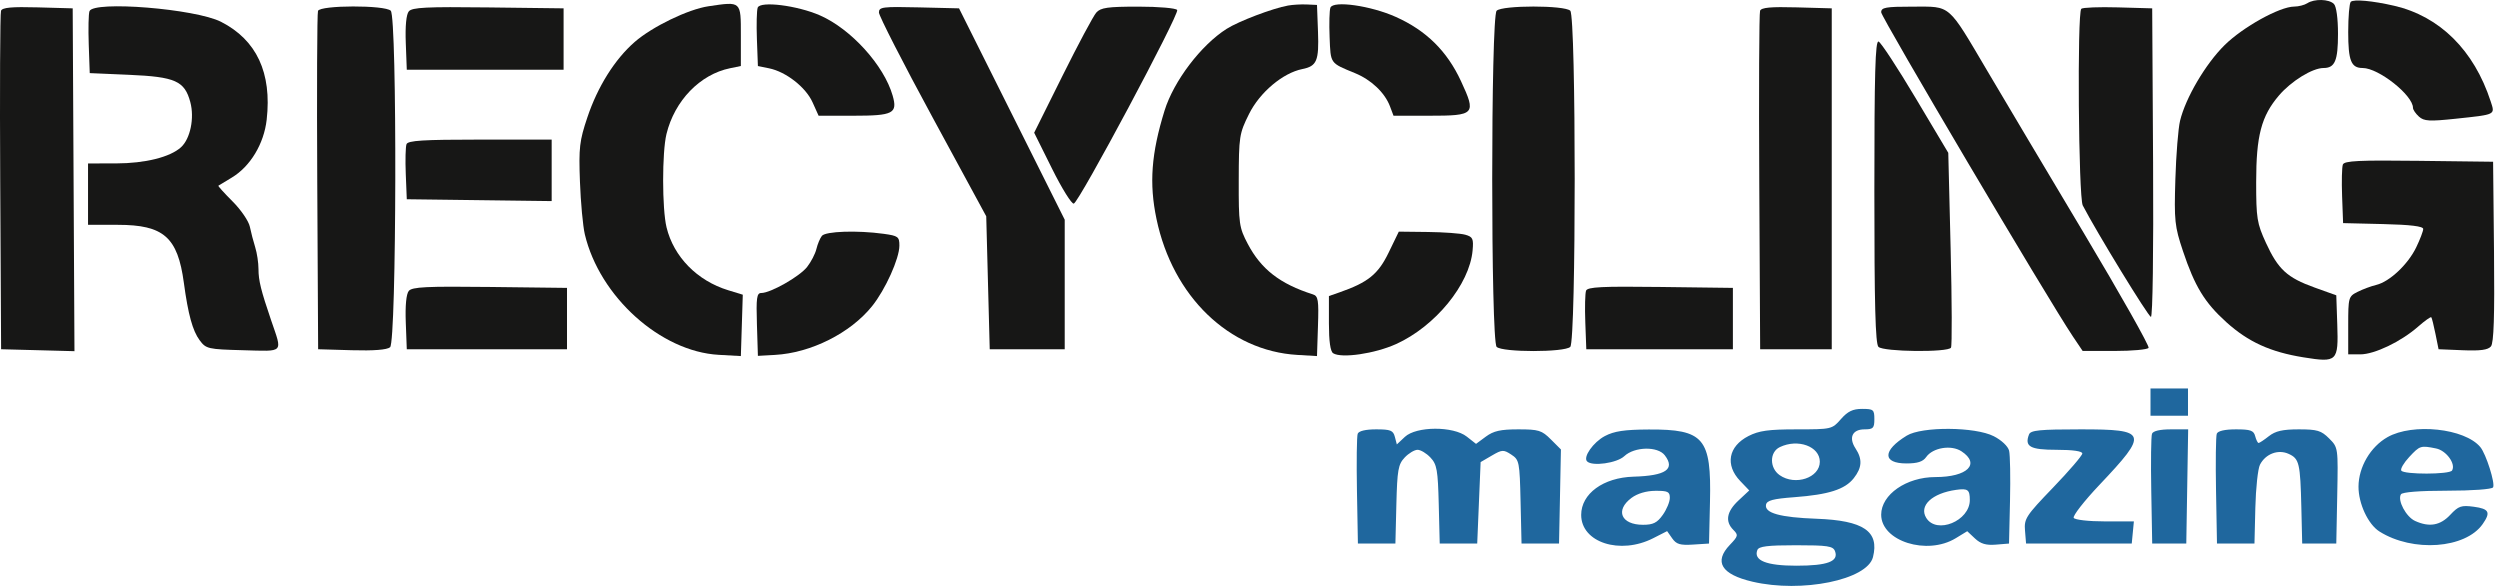 <svg width="192" height="45" viewBox="0 0 192 45" fill="none" xmlns="http://www.w3.org/2000/svg">
<path fill-rule="evenodd" clip-rule="evenodd" d="M165.158 30.879V31.927H166.598H168.038V30.879V29.832H166.598H165.158V30.879ZM141.382 32.188C140.7 32.966 140.665 32.974 137.992 32.974C135.827 32.974 135.091 33.076 134.286 33.486C132.737 34.277 132.472 35.713 133.649 36.942L134.342 37.666L133.518 38.435C132.605 39.288 132.472 40.046 133.12 40.694C133.515 41.089 133.495 41.175 132.858 41.84C131.605 43.148 132.197 44.114 134.595 44.675C138.384 45.56 143.406 44.535 143.845 42.786C144.343 40.803 143.121 39.972 139.512 39.84C136.712 39.737 135.507 39.403 135.629 38.763C135.692 38.433 136.167 38.307 137.801 38.185C140.442 37.987 141.69 37.589 142.369 36.726C143.007 35.914 143.045 35.266 142.505 34.441C141.96 33.609 142.259 32.974 143.194 32.974C143.861 32.974 143.951 32.88 143.951 32.188C143.951 31.462 143.881 31.403 143.011 31.403C142.295 31.403 141.908 31.59 141.382 32.188ZM104.271 33.312C104.2 33.498 104.174 35.471 104.214 37.697L104.287 41.745H105.727H107.167L107.241 38.741C107.307 36.091 107.382 35.667 107.876 35.141C108.184 34.813 108.631 34.545 108.868 34.545C109.106 34.545 109.553 34.813 109.861 35.141C110.355 35.667 110.43 36.091 110.496 38.741L110.57 41.745H112.01H113.45L113.581 38.617L113.712 35.489L114.568 34.99C115.362 34.526 115.469 34.521 116.065 34.911C116.681 35.315 116.71 35.462 116.78 38.538L116.854 41.745H118.294H119.734L119.807 38.132L119.879 34.519L119.107 33.747C118.407 33.047 118.171 32.974 116.601 32.974C115.244 32.974 114.706 33.094 114.114 33.532L113.359 34.09L112.649 33.532C111.612 32.716 108.771 32.728 107.893 33.553L107.277 34.131L107.126 33.553C106.996 33.054 106.795 32.974 105.688 32.974C104.878 32.974 104.353 33.099 104.271 33.312ZM123.254 33.489C122.363 33.96 121.56 35.105 121.889 35.435C122.288 35.834 124.177 35.568 124.746 35.033C125.53 34.297 127.314 34.259 127.856 34.967C128.672 36.034 127.938 36.537 125.46 36.608C123.135 36.675 121.435 37.915 121.435 39.545C121.435 41.665 124.426 42.631 126.971 41.332L128.035 40.79L128.425 41.346C128.744 41.802 129.035 41.888 130.034 41.823L131.253 41.745L131.327 38.54C131.439 33.635 130.872 32.965 126.619 32.985C124.758 32.994 123.965 33.113 123.254 33.489ZM146.439 33.456C144.568 34.599 144.557 35.592 146.416 35.592C147.262 35.592 147.682 35.457 147.929 35.103C148.439 34.376 149.853 34.144 150.638 34.658C152.12 35.629 151.1 36.639 148.636 36.639C146.41 36.639 144.475 37.982 144.475 39.527C144.475 41.566 147.998 42.678 150.201 41.335L151.084 40.797L151.677 41.354C152.116 41.767 152.531 41.889 153.281 41.828L154.293 41.745L154.369 38.472C154.41 36.672 154.379 34.935 154.299 34.613C154.215 34.275 153.717 33.804 153.121 33.501C151.691 32.771 147.604 32.744 146.439 33.456ZM155.828 33.367C155.47 34.299 155.913 34.545 157.95 34.545C159.19 34.545 159.922 34.65 159.922 34.828C159.922 34.984 158.913 36.16 157.681 37.441C155.584 39.62 155.444 39.835 155.521 40.758L155.602 41.745H159.66H163.718L163.8 40.894L163.882 40.043H161.656C160.408 40.043 159.356 39.924 159.262 39.773C159.171 39.624 160.059 38.484 161.236 37.24C165.029 33.233 164.941 32.974 159.791 32.974C156.643 32.974 155.952 33.042 155.828 33.367ZM165.274 33.312C165.202 33.498 165.177 35.471 165.217 37.697L165.289 41.745H166.598H167.907L167.979 37.359L168.051 32.974H166.727C165.887 32.974 165.356 33.097 165.274 33.312ZM170.248 33.312C170.177 33.498 170.151 35.471 170.191 37.697L170.264 41.745H171.703H173.143L173.21 38.995C173.247 37.483 173.407 35.994 173.567 35.686C173.996 34.853 174.961 34.489 175.768 34.857C176.584 35.229 176.663 35.563 176.744 38.995L176.809 41.745H178.118H179.427L179.499 38.056C179.572 34.369 179.571 34.368 178.875 33.671C178.269 33.065 177.964 32.974 176.547 32.974C175.312 32.974 174.754 33.101 174.25 33.497C173.884 33.785 173.529 34.021 173.46 34.021C173.391 34.021 173.274 33.785 173.198 33.497C173.084 33.06 172.841 32.974 171.72 32.974C170.865 32.974 170.331 33.097 170.248 33.312ZM183.359 33.573C182.051 34.313 181.139 35.87 181.133 37.37C181.128 38.679 181.871 40.271 182.743 40.82C185.303 42.433 189.342 42.142 190.668 40.25C191.303 39.343 191.167 39.076 189.987 38.918C189.023 38.789 188.812 38.861 188.18 39.538C187.413 40.359 186.57 40.506 185.479 40.009C184.784 39.692 184.108 38.422 184.392 37.964C184.498 37.792 185.842 37.686 187.936 37.686C189.855 37.686 191.377 37.576 191.467 37.43C191.648 37.137 190.931 34.867 190.489 34.336C189.295 32.897 185.306 32.47 183.359 33.573ZM136.686 34.34C135.893 34.723 135.889 35.94 136.679 36.493C137.87 37.328 139.762 36.694 139.762 35.461C139.762 34.283 138.078 33.669 136.686 34.34ZM185.031 35.095C184.614 35.542 184.338 36.013 184.418 36.142C184.61 36.453 188.124 36.447 188.317 36.135C188.626 35.634 187.875 34.598 187.088 34.441C185.902 34.203 185.848 34.22 185.031 35.095ZM150.235 37.62C148.377 37.878 147.353 38.842 147.939 39.781C148.736 41.056 151.282 40.008 151.282 38.405C151.282 37.608 151.131 37.495 150.235 37.62ZM125.297 38.24C124.023 39.191 124.501 40.304 126.183 40.304C126.962 40.304 127.269 40.151 127.701 39.544C127.999 39.126 128.243 38.537 128.243 38.235C128.243 37.763 128.088 37.688 127.13 37.695C126.427 37.7 125.752 37.901 125.297 38.24ZM134.964 42.243C134.656 43.047 135.654 43.446 137.966 43.446C140.355 43.446 141.23 43.116 140.927 42.327C140.778 41.938 140.361 41.875 137.93 41.875C135.745 41.875 135.074 41.959 134.964 42.243Z" fill="#1F679E"/>
<path d="M176.191 0.506C176.531 0.504 176.985 0.388 177.201 0.248C177.747 -0.105 178.867 -0.076 179.243 0.301C179.433 0.49 179.558 1.406 179.558 2.605C179.558 4.665 179.321 5.223 178.447 5.223C177.597 5.223 175.975 6.221 175.028 7.327C173.671 8.912 173.274 10.42 173.274 13.983C173.274 16.764 173.336 17.151 174.022 18.646C174.96 20.689 175.65 21.323 177.754 22.08L179.427 22.681L179.502 24.908C179.598 27.767 179.502 27.861 176.904 27.443C174.359 27.033 172.659 26.257 170.976 24.737C169.314 23.235 168.557 21.992 167.648 19.273C167.016 17.382 166.971 16.952 167.068 13.775C167.125 11.879 167.288 9.853 167.429 9.272C167.855 7.513 169.388 4.909 170.844 3.471C172.253 2.078 175.075 0.513 176.191 0.506Z" fill="#171716"/>
<path d="M180.343 2.465C180.343 1.294 180.431 0.247 180.539 0.14C180.752 -0.073 182.222 0.06 183.877 0.444C187.375 1.253 190.007 3.863 191.285 7.79C191.624 8.832 191.713 8.788 188.59 9.119C186.577 9.332 186.167 9.308 185.776 8.957C185.524 8.73 185.317 8.427 185.317 8.283C185.317 7.315 182.675 5.223 181.453 5.223C180.566 5.223 180.343 4.669 180.343 2.465Z" fill="#171716"/>
<path d="M48.744 3.223C50.095 2.046 52.853 0.711 54.411 0.481C56.944 0.107 56.898 0.066 56.898 2.725V5.07L56.069 5.24C53.763 5.711 51.811 7.73 51.186 10.288C50.841 11.699 50.844 16.036 51.191 17.463C51.739 19.721 53.544 21.561 55.925 22.29L57.046 22.633L56.972 24.989L56.898 27.346L55.197 27.251C50.734 27.003 46.051 22.788 44.915 17.998C44.768 17.38 44.599 15.56 44.54 13.955C44.443 11.337 44.502 10.826 45.112 9.008C45.906 6.642 47.217 4.554 48.744 3.223Z" fill="#171716"/>
<path d="M58.13 3.01C58.088 1.877 58.116 0.785 58.192 0.585C58.393 0.063 61.231 0.418 62.978 1.184C65.362 2.23 67.89 5.02 68.555 7.34C68.948 8.71 68.602 8.888 65.546 8.888H62.869L62.402 7.853C61.88 6.695 60.363 5.511 59.063 5.246L58.207 5.072L58.13 3.01Z" fill="#171716"/>
<path d="M94.207 2.215C95.14 1.625 97.735 0.64 98.919 0.426C99.279 0.361 99.927 0.324 100.359 0.343L101.145 0.379L101.222 2.433C101.305 4.672 101.134 5.081 100.017 5.304C98.518 5.604 96.748 7.097 95.924 8.757C95.176 10.262 95.143 10.476 95.135 13.863C95.127 17.198 95.166 17.472 95.828 18.73C96.853 20.678 98.308 21.806 100.828 22.607C101.239 22.737 101.287 23.036 101.22 25.051L101.145 27.346L99.639 27.258C94.396 26.951 90.064 22.771 88.818 16.814C88.246 14.083 88.418 11.785 89.44 8.488C90.143 6.222 92.243 3.458 94.207 2.215Z" fill="#171716"/>
<path d="M102.114 2.863C102.071 1.812 102.099 0.788 102.176 0.587C102.392 0.025 105.275 0.436 107.208 1.303C109.535 2.347 111.131 3.92 112.2 6.223C113.389 8.784 113.294 8.888 109.746 8.888H107.022L106.751 8.168C106.354 7.118 105.318 6.134 104.071 5.62C102.125 4.818 102.198 4.921 102.114 2.863Z" fill="#171716"/>
<path d="M0.017 13.993C-0.021 6.938 0.007 1.013 0.078 0.828C0.174 0.577 0.891 0.511 2.895 0.566L5.583 0.641L5.651 13.806L5.719 26.971L2.902 26.896L0.085 26.822L0.017 13.993Z" fill="#171716"/>
<path d="M6.815 3.412C6.773 2.2 6.799 1.051 6.872 0.859C7.186 0.042 15.005 0.673 16.972 1.674C19.708 3.067 20.888 5.595 20.481 9.194C20.271 11.046 19.225 12.782 17.805 13.636C17.275 13.954 16.809 14.236 16.771 14.262C16.732 14.287 17.225 14.832 17.865 15.473C18.506 16.113 19.101 16.985 19.188 17.41C19.275 17.835 19.46 18.544 19.599 18.986C19.738 19.429 19.852 20.186 19.852 20.67C19.852 21.54 20.042 22.311 20.822 24.597C21.697 27.165 21.869 26.982 18.668 26.897C15.965 26.825 15.827 26.794 15.333 26.131C14.794 25.408 14.447 24.144 14.12 21.717C13.647 18.214 12.57 17.268 9.052 17.267L6.761 17.266V14.91V12.553L8.921 12.55C11.146 12.546 13.056 12.071 13.896 11.313C14.615 10.666 14.946 9.067 14.615 7.84C14.178 6.217 13.466 5.9 9.916 5.746L6.892 5.615L6.815 3.412Z" fill="#171716"/>
<path d="M24.365 13.993C24.328 6.938 24.354 1.017 24.422 0.837C24.593 0.391 29.566 0.38 30.01 0.824C30.508 1.322 30.458 26.254 29.958 26.669C29.721 26.866 28.69 26.946 27.013 26.897L24.433 26.822L24.365 13.993Z" fill="#171716"/>
<path d="M31.164 3.3C31.115 1.997 31.2 1.11 31.396 0.873C31.65 0.567 32.743 0.513 37.495 0.57L43.284 0.641V2.997V5.354H37.262H31.241L31.164 3.3Z" fill="#171716"/>
<path d="M71.623 9.019C69.357 4.843 67.503 1.216 67.502 0.96C67.502 0.535 67.774 0.5 70.578 0.567L73.654 0.641L77.712 8.757L81.77 16.873V21.848V26.822H78.891H76.011L75.877 21.717L75.743 16.611L71.623 9.019Z" fill="#171716"/>
<path d="M81.605 5.81C82.805 3.399 83.97 1.22 84.194 0.968C84.534 0.585 85.065 0.51 87.425 0.51C88.994 0.51 90.319 0.624 90.408 0.768C90.595 1.071 82.893 15.495 82.469 15.637C82.309 15.69 81.559 14.487 80.801 12.963L79.424 10.193L81.605 5.81Z" fill="#171716"/>
<path d="M114.942 26.639C114.489 26.186 114.489 1.277 114.942 0.824C115.37 0.396 120.17 0.396 120.597 0.824C121.05 1.277 121.05 26.186 120.597 26.639C120.17 27.067 115.37 27.067 114.942 26.639Z" fill="#171716"/>
<path d="M135.112 13.993C135.075 6.938 135.102 1.013 135.173 0.828C135.269 0.577 135.986 0.511 137.99 0.566L140.678 0.641V13.732V26.822H137.929H135.18L135.112 13.993Z" fill="#171716"/>
<path d="M159.198 25.84C157.312 23.036 144.475 1.329 144.475 0.944C144.475 0.571 144.818 0.51 146.916 0.51C149.867 0.51 149.549 0.234 152.649 5.484C153.881 7.572 157.2 13.15 160.025 17.879C162.849 22.608 165.093 26.584 165.012 26.715C164.931 26.846 163.758 26.953 162.406 26.953H159.947L159.198 25.84Z" fill="#171716"/>
<path d="M159.956 15.778C159.628 15.144 159.521 0.998 159.843 0.676C159.944 0.575 161.21 0.526 162.657 0.567L165.289 0.641L165.357 12.488C165.396 19.326 165.326 24.335 165.191 24.335C164.999 24.335 161.027 17.843 159.956 15.778Z" fill="#171716"/>
<path d="M144.265 26.639C144.03 26.404 143.951 23.393 143.951 14.705C143.951 5.605 144.021 3.108 144.274 3.192C144.452 3.251 145.729 5.199 147.112 7.519L149.628 11.739L149.809 19.094C149.909 23.14 149.921 26.563 149.836 26.701C149.604 27.076 144.647 27.021 144.265 26.639Z" fill="#171716"/>
<path d="M31.163 13.363C31.12 12.297 31.146 11.266 31.22 11.073C31.327 10.793 32.493 10.721 36.861 10.721H42.368V13.082V15.444L36.804 15.373L31.241 15.302L31.163 13.363Z" fill="#171716"/>
<path d="M179.873 15.064C179.831 13.925 179.857 12.832 179.932 12.637C180.043 12.349 181.16 12.295 185.769 12.352L191.47 12.422L191.54 19.328C191.59 24.318 191.525 26.337 191.303 26.604C191.079 26.874 190.493 26.954 189.139 26.898L187.282 26.822L187.044 25.644C186.913 24.996 186.77 24.421 186.725 24.366C186.681 24.31 186.223 24.635 185.709 25.086C184.397 26.239 182.36 27.215 181.268 27.215H180.343V24.996C180.343 22.838 180.363 22.767 181.063 22.415C181.459 22.215 182.105 21.975 182.498 21.881C183.517 21.637 184.929 20.31 185.561 19.005C185.859 18.39 186.103 17.75 186.103 17.584C186.103 17.378 185.132 17.259 183.027 17.209L179.95 17.135L179.873 15.064Z" fill="#171716"/>
<path d="M62.7 19.122C62.789 18.749 62.977 18.297 63.119 18.117C63.4 17.76 65.828 17.678 67.858 17.956C68.978 18.11 69.073 18.18 69.073 18.865C69.073 19.855 67.994 22.247 66.976 23.513C65.312 25.583 62.284 27.103 59.516 27.257L58.207 27.33L58.132 24.916C58.068 22.865 58.119 22.502 58.468 22.502C59.183 22.502 61.406 21.239 61.983 20.505C62.289 20.117 62.611 19.494 62.7 19.122Z" fill="#171716"/>
<path d="M102.868 22.456C105.063 21.69 105.841 21.062 106.643 19.409L107.428 17.79L109.654 17.816C110.878 17.83 112.174 17.925 112.533 18.027C113.113 18.191 113.177 18.331 113.095 19.241C112.86 21.845 110.229 25.061 107.219 26.424C105.588 27.163 103.029 27.537 102.388 27.13C102.171 26.992 102.061 26.218 102.061 24.829V22.737L102.868 22.456Z" fill="#171716"/>
<path d="M31.164 24.768C31.115 23.465 31.2 22.578 31.396 22.342C31.65 22.035 32.761 21.982 37.626 22.039L43.546 22.11V24.466V26.822H37.393H31.241L31.164 24.768Z" fill="#171716"/>
<path d="M121.751 24.751C121.708 23.612 121.735 22.52 121.81 22.324C121.92 22.037 123.016 21.982 127.516 22.039L133.086 22.11V24.466V26.822H127.457H121.828L121.751 24.751Z" fill="#171716"/>
</svg>
